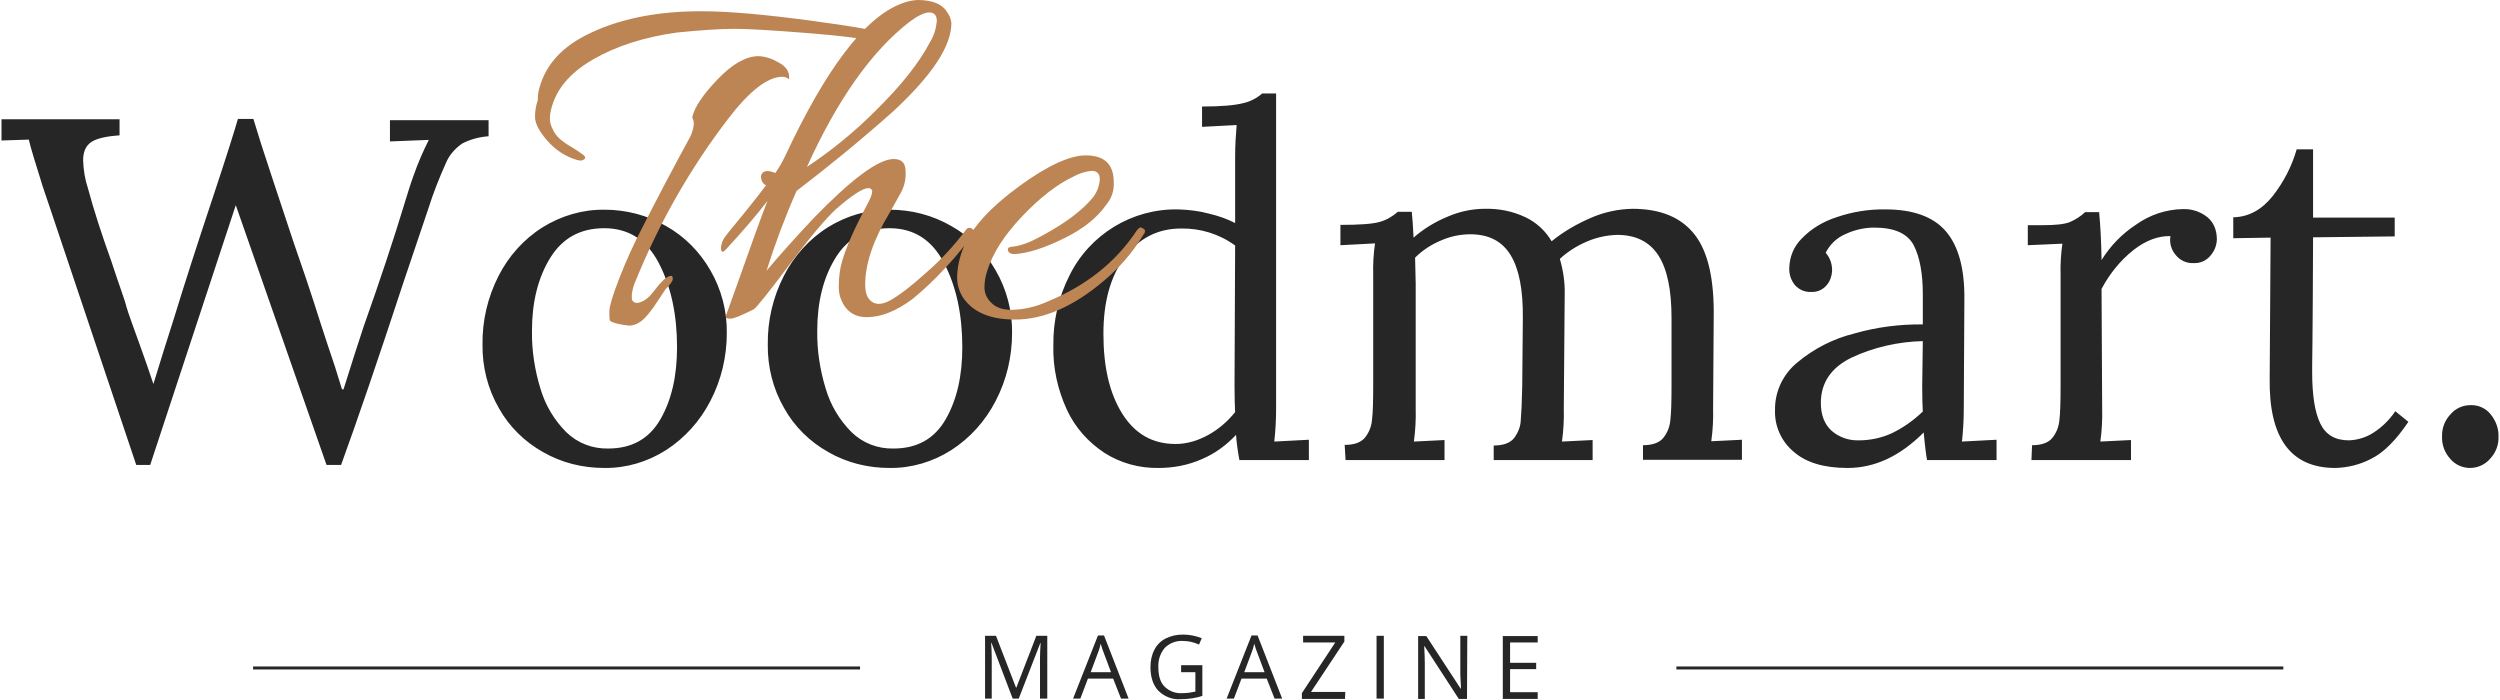 <svg xmlns="http://www.w3.org/2000/svg" viewBox="0 0 822.8 230.5" width="822" height="230">
  <path fill="#262626" d="M44.4 153.2H49l28.2-85.6 29.9 85.6h4.8c5.2-14.3 12.1-34.4 20.6-60.3l8.2-24.3c1.6-5.1 3.6-10.1 5.8-15 1.1-2.6 3-4.7 5.3-6.3 2.7-1.4 5.7-2.2 8.7-2.4v-5.3H128v7l12.8-.5c-1.9 3.8-3.6 7.7-5 11.7-1 2.7-2 6-3.2 9.9-3.4 11.2-7.8 24.5-13.3 40-1.8 5.4-4 12.3-6.6 20.6h-.5c-1.3-4.4-3-9.7-5.1-15.8-1.9-5.8-3.3-10.1-4.2-13-1.2-3.8-3.4-10.3-6.6-19.5-1.4-4.2-3.6-10.9-6.7-20.2S84.3 43.6 83 39.2h-5.1c-1 3.5-3.8 12.5-8.6 26.9-4.6 13.8-8.8 26.8-12.6 39.2-2.2 6.8-4.4 13.9-6.6 21.1H50c-1.1-3.4-2.7-8-4.8-13.8-.4-1.2-1.1-3.1-2.1-5.8-1-2.7-1.8-5.1-2.4-7.4-1-2.9-1.8-5.4-2.6-7.6-.7-2.2-1.4-4.1-1.9-5.7-3.2-8.9-5.8-16.9-7.7-24-1-3-1.5-6.1-1.6-9.3 0-2.8.9-4.8 2.7-6s4.9-1.9 9.3-2.2v-5.3H0v7l9-.3c.5 2.3 2.1 7.5 4.6 15.5l2.1 6.2 28.7 85.5zm154.2 1c7.2.1 14.3-2 20.4-5.9 6.2-4 11.2-9.6 14.6-16.2 3.6-6.9 5.4-14.6 5.4-22.4.1-7.2-1.8-14.4-5.4-20.6-3.5-6.1-8.5-11.2-14.6-14.6-6.2-3.6-13.2-5.4-20.3-5.4-7.2-.1-14.3 2-20.4 5.8-6.2 3.9-11.2 9.5-14.5 16-3.6 7-5.4 14.8-5.3 22.6-.1 7.3 1.7 14.6 5.4 21 3.4 6.1 8.5 11.1 14.6 14.5 6.1 3.5 13 5.2 20.1 5.2zm1.3-6.4c-5.2.1-10.1-1.8-13.8-5.4-4-4-6.9-8.9-8.5-14.3-1.9-6.2-2.9-12.6-2.8-19.1 0-9.5 2-17.5 6-24s9.9-9.8 17.8-9.8c8 0 14 3.8 18 11.5s6 16.9 6 27.7c0 9.5-1.8 17.4-5.5 23.8-3.7 6.4-9.4 9.6-17.2 9.6zm92.7 6.4c7.2.1 14.3-2 20.4-5.9 6.2-4 11.2-9.6 14.6-16.2 3.6-6.9 5.4-14.6 5.4-22.4.1-7.2-1.8-14.4-5.4-20.6-3.5-6.1-8.5-11.2-14.6-14.6-6.2-3.6-13.2-5.4-20.3-5.4-7.2-.1-14.3 2-20.4 5.8-6.2 3.9-11.2 9.5-14.5 16-3.6 7-5.4 14.8-5.3 22.6-.1 7.3 1.7 14.6 5.4 21 3.4 6.1 8.5 11.1 14.6 14.5 6.1 3.5 13 5.2 20.1 5.2zm1.3-6.4c-5.2.1-10.1-1.8-13.8-5.4-4-4-6.9-8.9-8.5-14.3-1.9-6.2-2.9-12.6-2.8-19.1 0-9.5 2-17.5 6-24s9.9-9.8 17.8-9.8c8 0 14 3.8 18 11.5s6 16.9 6 27.7c0 9.5-1.8 17.4-5.5 23.8-3.7 6.4-9.4 9.6-17.2 9.6zm87.3 6.4c4.9 0 9.8-.9 14.3-2.9 4.3-1.8 8.1-4.6 11.3-8 .2 2.8.6 5.6 1.1 8.3h22.9v-6.7l-11.4.6c.4-3.6.6-7.2.6-10.9V30.8h-4.6c-1.8 1.6-4 2.7-6.3 3.2-2.7.7-7.2 1.1-13.5 1.1v6.7l11.4-.6c-.3 3.5-.5 6.9-.5 10.4v21.9c-2.7-1.4-5.6-2.4-8.6-3.1-3.3-.9-6.7-1.3-10.2-1.4-15.1-.3-29.1 8.2-35.8 21.8-3.6 7.1-5.4 15-5.3 23-.2 7.3 1.4 14.6 4.5 21.3 2.7 5.8 7 10.6 12.3 14.1 5.3 3.4 11.5 5.1 17.8 5zm5.7-7.9c-7.6 0-13.4-3.3-17.6-10s-6.2-15.4-6.2-26.3c0-10.5 2.3-18.9 7-25.2 4.7-6.3 10.9-9.5 18.6-9.5 6.4-.1 12.6 1.8 17.8 5.6l-.2 46.1c0 4.2.1 7.1.2 8.8-2.5 3.1-5.5 5.7-9 7.6-3.3 1.8-6.9 2.9-10.6 2.9zm56 5.3h32.6V145l-10.1.5c.5-3.6.7-7.2.6-10.9V93.5l-.2-8.6c2.4-2.4 5.3-4.3 8.4-5.6 3.1-1.4 6.5-2.1 9.8-2.1 6.1 0 10.5 2.3 13.3 6.9s4.1 11.5 4 20.8l-.2 22.4c-.1 5.3-.3 9.1-.5 11.4-.1 2.1-1 4.1-2.3 5.8-1.3 1.5-3.5 2.3-6.6 2.3v4.8h32.6V145l-10.1.5c.5-3.6.7-7.2.6-10.9l.3-37.6c.1-4-.5-7.9-1.6-11.7 2.6-2.4 5.6-4.3 8.9-5.7 3.2-1.4 6.6-2.1 10-2.2 6.2 0 10.7 2.3 13.6 6.8 2.9 4.5 4.3 11.4 4.3 20.6v22.4c0 5.1-.1 8.9-.4 11.3-.2 2.2-1 4.2-2.4 5.9-1.3 1.5-3.5 2.3-6.6 2.3v4.8h32.6v-6.6l-10.1.5c.5-3.6.7-7.2.6-10.9l.2-29.8c.2-12.5-1.8-21.6-6.2-27.3s-11.2-8.6-20.6-8.6c-4.7.1-9.4 1.1-13.7 3-4.6 2-9 4.5-12.9 7.7-2-3.4-5-6.2-8.6-7.9-4.2-2-8.7-2.9-13.4-2.8-4.2 0-8.4.9-12.3 2.6-4.1 1.7-7.9 4-11.2 6.9-.2-4.1-.4-6.9-.6-8.5h-4.6c-1.7 1.5-3.7 2.7-5.9 3.3-2.3.7-6.7 1-13 1v6.7l11.4-.6c-.5 3.4-.7 6.9-.6 10.4v36.5c0 5.1-.1 8.9-.4 11.3-.2 2.2-1 4.2-2.4 5.9-1.3 1.5-3.5 2.3-6.6 2.3l.3 5zm165.4 2.6c9 0 17.3-3.9 25.1-11.7.4 4.5.8 7.5 1.1 9.1h22.9v-6.7l-11.4.6c.4-3.6.6-7.2.6-10.9l.2-36c.1-10.2-2-17.7-6.2-22.5S629.7 69 620.8 69c-5.5-.1-11 .8-16.2 2.6-4.3 1.4-8.2 3.7-11.4 7-2.6 2.6-4 6-4.1 9.7-.1 2.1.6 4.1 1.9 5.7 1.4 1.5 3.3 2.3 5.3 2.2 2 .1 3.8-.7 5.1-2.2 1.1-1.3 1.7-2.9 1.8-4.6.1-2.2-.6-4.4-2.1-6.1 1.4-2.8 3.7-5 6.6-6.2 3-1.4 6.2-2.1 9.4-2.1 6.6 0 10.9 1.9 13 5.8 2 3.9 3 9.3 3 16.2v9.9c-7.6-.1-15.3.9-22.6 3-6.9 1.7-13.3 5-18.7 9.5-4.7 3.8-7.5 9.6-7.4 15.7-.2 5.3 2.1 10.4 6.2 13.8 4 3.5 9.9 5.3 17.7 5.3zm3.7-9.1c-3.3.1-6.5-1-9-3.2-2.3-2.1-3.5-5.2-3.5-9.1 0-6.7 3.4-11.7 10.2-15 7.3-3.4 15.3-5.2 23.4-5.4l-.2 15c0 3.8.1 6.6.2 8.2-3 2.9-6.4 5.3-10.1 7.1-3.4 1.6-7.2 2.4-11 2.4zm56.9 6.5h32.8V145l-10.1.5c.5-3.6.7-7.2.6-10.9l-.2-39.4c2.6-4.9 6.1-9.3 10.5-12.8 4.1-3.2 8.2-4.7 12.2-4.6-.4 2.3.3 4.6 1.8 6.3 1.4 1.7 3.5 2.7 5.8 2.6 2.2.1 4.3-.8 5.7-2.6 1.2-1.4 1.9-3.2 2-5.1 0-3.3-1.1-5.8-3.2-7.5-2.3-1.8-5.1-2.7-8-2.6-5.6.1-10.9 1.9-15.4 5.1-4.6 3-8.5 7-11.4 11.7-.1-6.4-.4-11.7-.8-15.8h-4.6c-1.5 1.4-3.2 2.5-5.1 3.3-1.8.7-4.7 1-8.8 1h-5v6.6l11.4-.5c-.5 3.4-.7 6.9-.6 10.4v36.5c0 5.1-.1 8.9-.4 11.3-.2 2.2-1 4.2-2.4 5.9-1.3 1.5-3.5 2.3-6.6 2.3l-.2 4.9zm100.1 2.6c4.1-.1 8.2-1.1 11.8-3 4.1-2 8.2-6.1 12.3-12.2l-4.3-3.5c-1.9 2.8-4.3 5.2-7.1 7-2.4 1.6-5.3 2.5-8.2 2.6-4.5 0-7.6-1.8-9.4-5.5-1.8-3.7-2.7-9.3-2.7-16.9 0-.7 0-4.3.1-10.6s.1-17.6.2-33.9l26.9-.3v-6.2h-26.9V49.2h-5.4c-1.6 5.6-4.3 10.8-7.9 15.4-3.6 4.5-7.9 6.9-13 7v6.9l12.3-.2-.3 46.4c-.3 19.7 7 29.5 21.6 29.5zm44.4 0c2.5 0 5-1.1 6.6-3 1.9-2 2.9-4.6 2.8-7.3.1-2.7-.9-5.3-2.6-7.4-1.6-2-4.1-3.1-6.6-3-2.6 0-5 1.1-6.6 3-1.9 2-2.9 4.6-2.8 7.4-.1 2.7.9 5.3 2.7 7.3 1.6 1.9 4 3 6.5 3z"/>
  <path fill="#BD8554" d="M214.5 96.5c-1 1.4-2.4 2.5-4 3.1-1.4.5-2.4.1-2.8-1V97c.2-1.7.7-3.3 1.4-4.8 7.7-18.9 17.9-36.8 30.3-53 7.1-9.3 13.1-13.9 17.9-13.9.8 0 1.6.3 2.2.8.3-2.3-.8-4.1-3.4-5.5-2-1.2-4.3-2-6.6-2.1-4.1 0-8.6 2.5-13.5 7.6s-7.7 9.3-8.4 12.6c.4.8.6 1.6.5 2.5-.2 1.6-.7 3.1-1.5 4.5-5.2 9.5-10.4 19.4-15.6 29.6-2.8 5.4-5.3 10.9-7.5 16.6-2.2 5.6-3.2 9.2-3.2 10.6s0 2.4.1 2.9 1 .9 2.7 1.3c1.3.3 2.6.5 3.9.6 1.2-.1 2.4-.5 3.4-1.2 1.4-.8 3.7-3.5 6.7-8.2l1.7-2.6c1.6-1.6 2.4-2.7 2.4-3.4 0-.7-.2-1-.5-1-1.3-.1-3.3 1.8-6.2 5.6zm70.4-86.9s-3.4-.8-18.3-2.8-26.9-3.1-36.1-3.1c-15.1 0-27.8 2.7-38.1 8-8.6 4.4-13.8 10.7-15.5 18.7-.1.9-.2 1.8-.2 2.7-.6 1.7-.9 3.5-.9 5.4 0 2.1 1.3 4.7 4 7.8 2.6 3 6 5.3 9.8 6.4.4.1.8.2 1.3.2.4 0 .9-.2 1.2-.5.4-.3.3-.8-.3-1.3-1.2-.9-2.4-1.7-3.7-2.5-1.5-.8-2.9-1.8-4.2-2.9-1-.9-1.8-2-2.3-3.2-.6-1.1-.9-2.3-.9-3.5 0-.8.1-1.7.3-2.5 1.5-6.8 6.1-12.4 13.9-16.9s17-7.4 27.8-8.9c8-.8 14.3-1.2 18.9-1.2 4.5 0 13 .5 25.3 1.5 10 .8 15 1.6 15 1.6l3-3zm-26.8 42.1c-.9 1.8-1.9 3.6-3.1 5.3-1.7-.7-2.9-.8-3.7-.4-.8.4-1.2 1.3-1 2.1.1 1 .7 1.9 1.6 2.4-1.4 1.9-3.7 4.8-6.9 8.8s-5.4 6.5-6.4 7.9c-.9 1.1-1.5 2.5-1.5 4 0 1.3.5 1.5 1.4.6 5.6-6 10.2-11.4 13.9-16.2-1.9 4.8-5.5 14.8-10.8 29.8-1.6 4.5-2.5 7-2.7 7.5-.2.3-.3.7-.2 1.1.1.3.7.4 1.6.4s3.5-1 7.6-3.1c.9-.6 4.8-5.4 11.6-14.5s12-15.3 15.6-18.6c5.2-4.5 8.7-6.8 10.5-6.8.6-.1 1.2.3 1.3.9v.3c0 .8-.6 2.3-1.7 4.3-5.4 10.1-8.4 17.5-9 22.3-.2 1.5-.3 3-.3 4.5 0 1.2.1 2.5.5 3.7 1.5 4.3 4.4 6.5 8.7 6.5 4.8 0 9.7-2 15-5.9 3.8-3.1 7.4-6.5 10.7-10.1 4.4-4.7 7.5-8.6 9.2-11.6.2-.3.3-.6.3-.9-.1-.4-.4-.7-.8-.8-.6-.3-1.3-.1-1.6.4-3.8 5.1-8.1 9.8-12.8 13.9-5.3 4.8-9.4 7.9-12.3 9.5-3 1.6-5.2 1.5-6.8-.3-.9-1-1.4-2.7-1.4-4.9 0-6.9 2.7-14.8 8-23.6 1.1-2 2.4-4.2 3.7-6.6 1.3-2.3 1.8-4.9 1.6-7.5-.1-2.5-1.4-3.7-3.9-3.7-5 0-13.8 6.5-26.4 19.5-6.2 6.6-11.4 12.4-15.5 17.3 2.8-8.9 6.1-17.7 9.9-26.3 9.6-7.3 20.2-15.9 31.6-26C306.5 25 313 15.3 313 7.6c-.1-1.3-.6-2.5-1.4-3.6-1.6-2.7-4.9-4-9.8-4-1.8.1-3.6.5-5.3 1.2-12.1 4.6-24.9 21.5-38.4 50.5zM288.5 36c-7 7.1-14.8 13.5-23.1 19 10.1-22.3 21.4-38.2 33.8-47.8 2.7-2 4.9-3.1 6.5-3.1s2.5.9 2.5 2.8c-.2 2.4-.9 4.8-2.2 6.9-3.6 6.9-9.5 14.3-17.5 22.2zm46.8 25.4c-9.3 6.8-15.4 13.4-18.2 19.9-1.3 3.1-2.1 6.4-2.2 9.7-.1 2.5.6 4.9 1.9 7 3.3 4.9 9 7.3 17.2 7.3 9.5 0 19.3-4.3 29.4-12.9 5.1-4.3 9.5-9.4 12.9-15.1.3-.3.5-.7.5-1.2 0-.4-.3-.7-.7-.8-.6-.6-1.2-.4-1.9.5-6.9 10.5-16.8 18.4-29.6 23.6-3.7 1.7-7.7 2.6-11.7 2.7-3.1 0-5.3-.8-6.8-2.4-1.4-1.3-2.2-3.1-2.2-5 0-1.8.3-3.6.9-5.4 1.8-5.9 5.7-11.9 11.6-18.1s11.5-10.5 16.8-13c1.8-1 3.9-1.7 6-1.9 1.8 0 2.7.9 2.7 2.8-.1 2.1-.9 4.2-2.2 5.9-3.5 4.3-9.1 8.5-16.7 12.6-4.1 2.3-7.4 3.5-10 3.7-.3 0-.6.1-.9.2s-.5.4-.5.7v.1c.1 1 1 1.5 2.5 1.4 4.4-.3 9.8-2.1 16.1-5.2 6.3-3.1 10.9-6.8 13.8-11 1.8-2.1 2.7-4.8 2.5-7.5 0-5.9-3.1-8.8-9.2-8.8-5.3 0-12.7 3.4-22 10.2z"/>
  <path fill="#262626" d="M551.9 219.6h200v1h-200v-1zm-469 0h200v1h-200v-1zm252.3 10.6l7.1-18.3h.1c-.1 1.8-.2 3.5-.2 5v13.3h2.4v-20.7H341l-6.6 17.1h-.1l-6.6-17.1h-3.6v20.7h2.2V217c0-2-.1-3.7-.2-5.2h.1l7 18.4h2zm36.2 0l-8.1-20.8h-2l-8.2 20.8h2.4l2.5-6.6h8.3l2.6 6.6h2.5zm-12.5-8.7l2.4-6.4c.4-1 .7-2 .9-3 .3 1.2.7 2.2 1 3l2.4 6.4h-6.7zm29.9 0h4.6v6.4c-1.4.3-2.8.5-4.2.5-2.2.2-4.4-.6-6-2.2-1.4-1.4-2-3.6-2-6.4-.1-2.3.6-4.5 2.1-6.3 1.6-1.6 3.7-2.4 5.9-2.3 1.9 0 3.7.4 5.4 1.2l.9-2.1c-2-.8-4.1-1.2-6.2-1.2-2 0-3.9.4-5.7 1.3-1.6.8-2.9 2.1-3.7 3.7-.9 1.7-1.3 3.7-1.3 5.7 0 3.4.9 6 2.6 7.8 1.9 1.9 4.6 3 7.3 2.8 1.3 0 2.6-.1 3.9-.3 1.1-.2 2.2-.4 3.3-.8v-10.1h-7v2.3h.1zm33.2 8.7l-8.1-20.8h-2l-8.2 20.8h2.4l2.5-6.6h8.3l2.6 6.6h2.5zm-12.5-8.7l2.4-6.4c.4-1 .7-2 .9-3 .3 1.2.7 2.2 1 3l2.4 6.4h-6.7zm33.3 6.5h-11.3l11-16.6v-1.9h-13.6v2.2h10.6l-11 16.7v1.9h14.2l.1-2.3zm12.7 2.2v-20.7h-2.4v20.7h2.4zm27.5-20.7h-2.3v11.9c0 .6 0 1.6.1 3s.1 2.2.1 2.5h-.1l-11.3-17.3h-2.7v20.7h2.2v-11.8c0-1.7-.1-3.6-.2-5.6h.1l11.3 17.4h2.7l.1-20.8zm23.2 18.6h-9.1v-7.6h8.6v-2.1h-8.6v-6.7h9.1v-2.1h-11.5v20.7h11.5v-2.2z"/>
</svg>